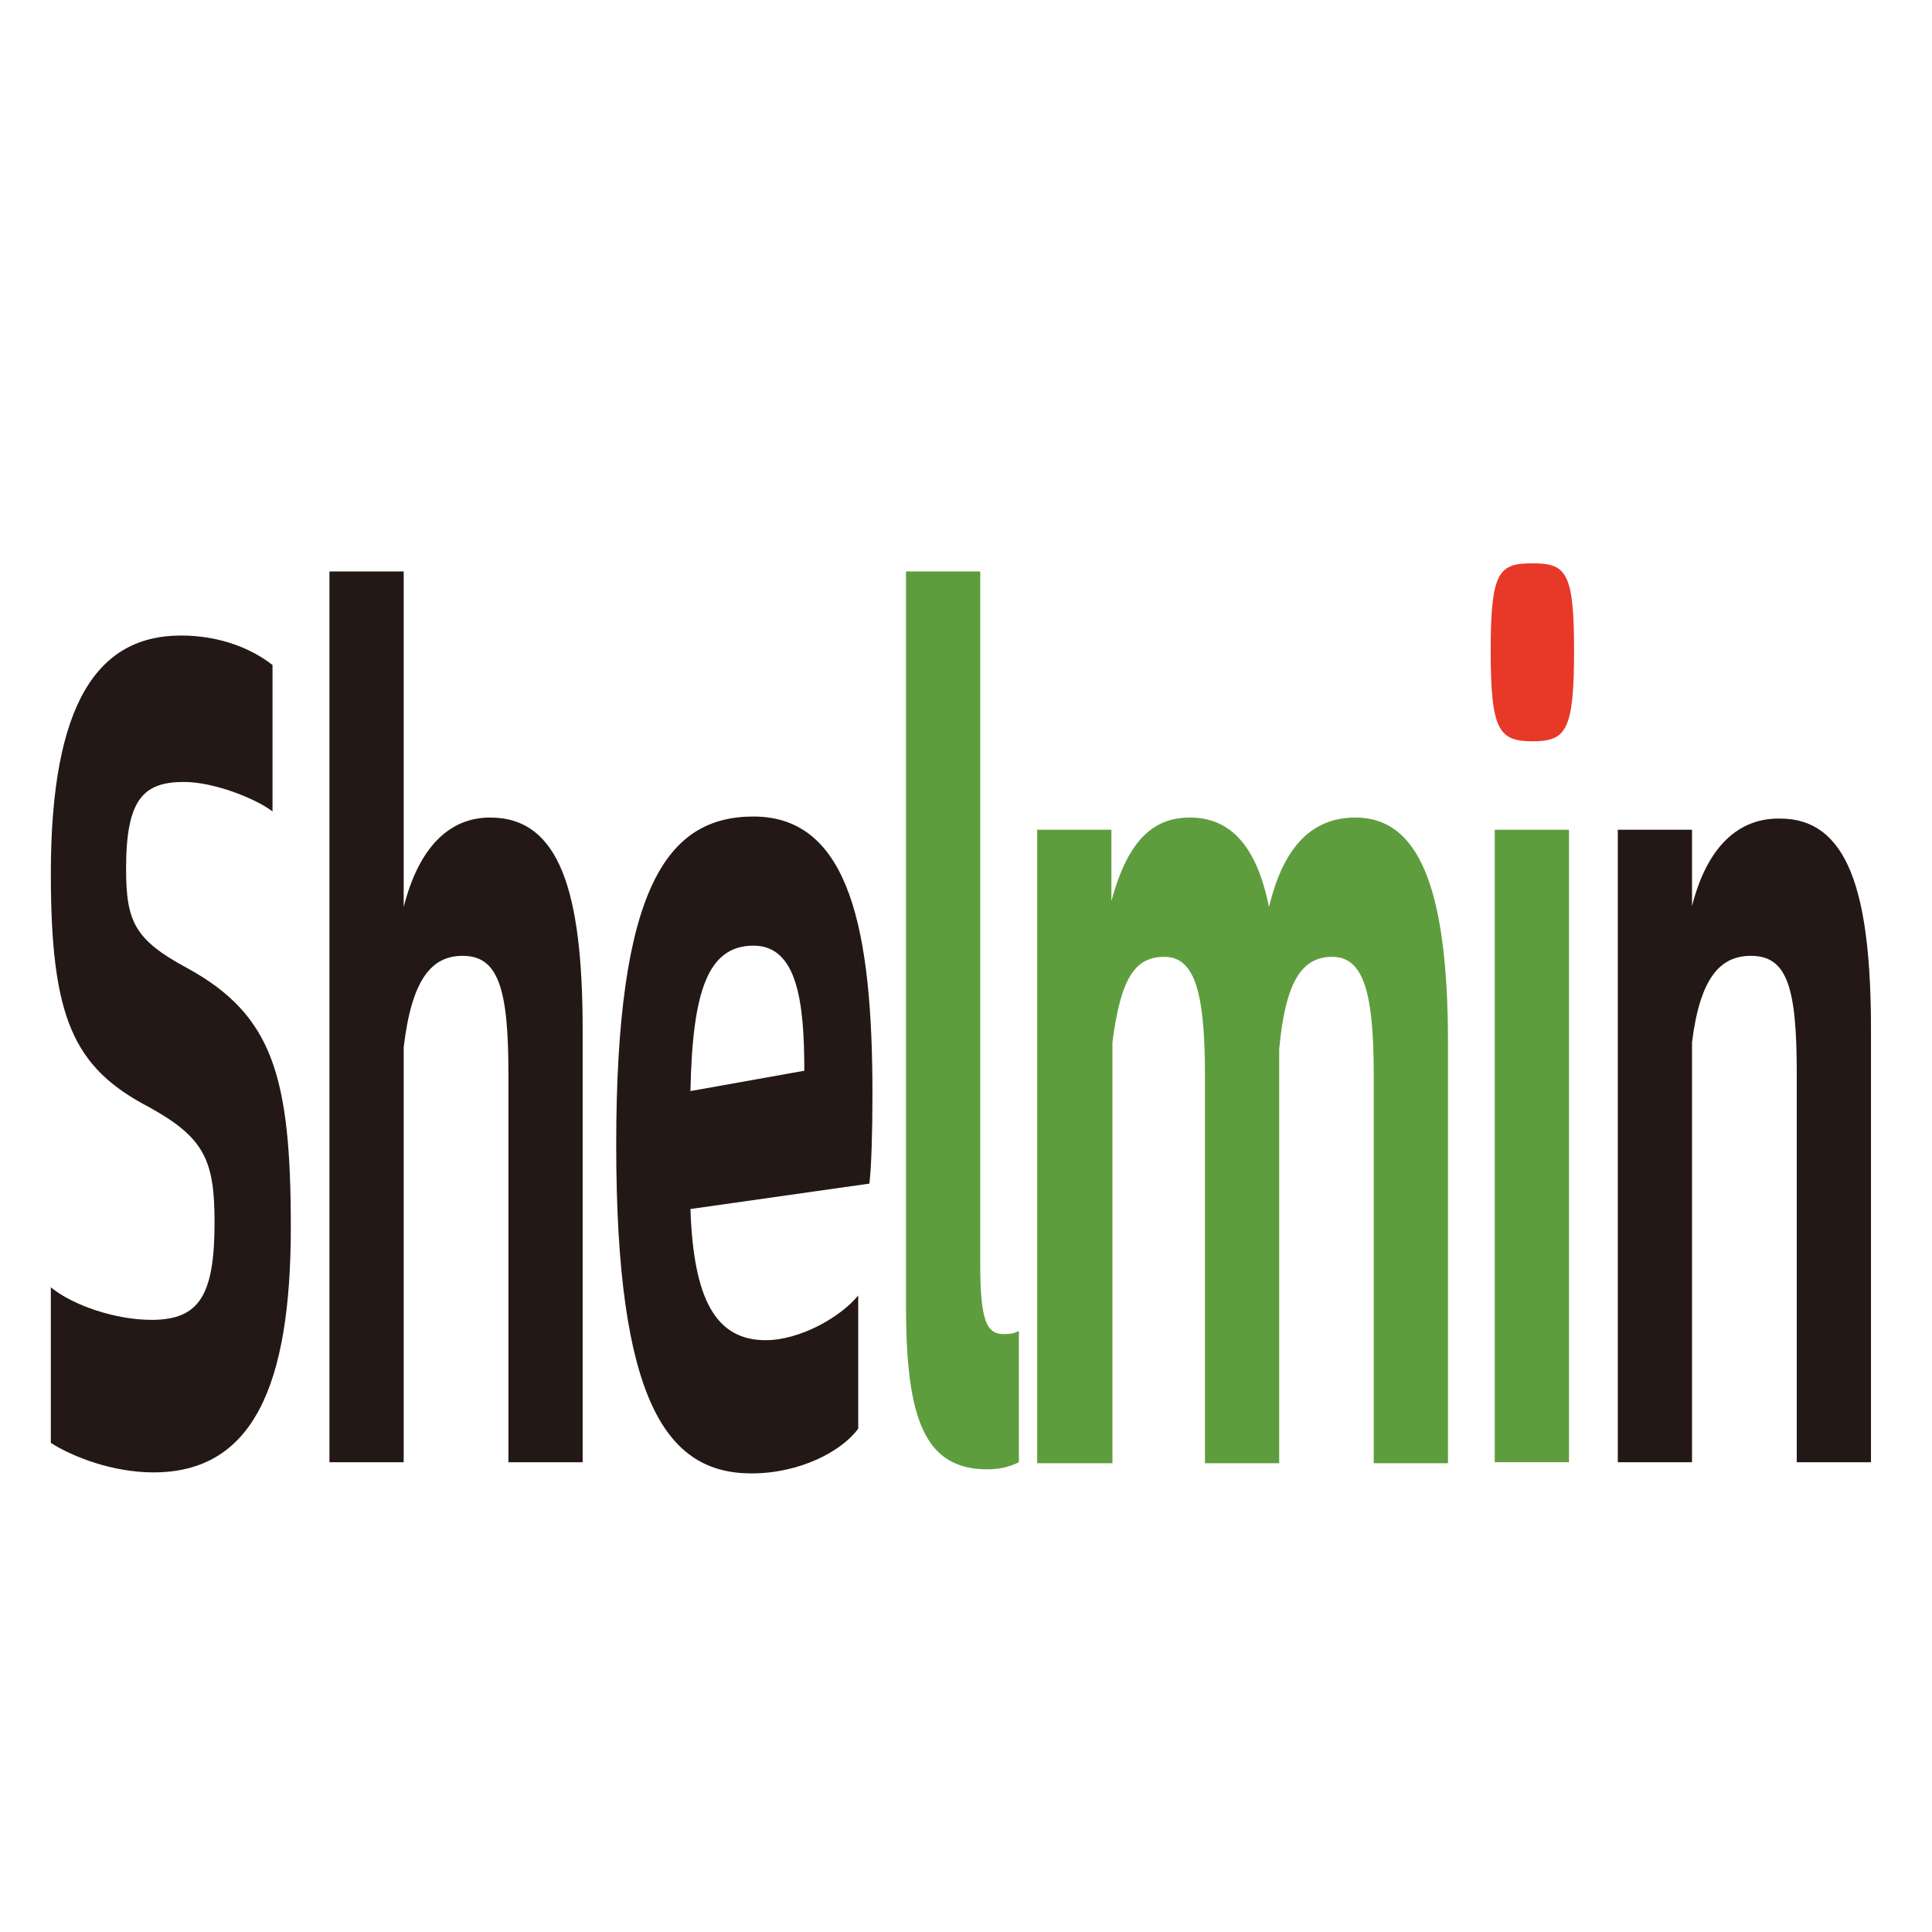 <?xml version="1.0" encoding="UTF-8"?> <svg xmlns="http://www.w3.org/2000/svg" xmlns:xlink="http://www.w3.org/1999/xlink" version="1.1" id="图层_1" x="0px" y="0px" viewBox="0 0 190 190" style="enable-background:new 0 0 190 190;" xml:space="preserve"> <style type="text/css"> .st0{fill:#231815;} .st1{fill:#5E9D3D;} .st2{fill:#E73828;} </style> <g> <g> <g> <path class="st0" d="M57.3,101.3v42.5H50v-38.2c0-8.4-1-11.6-4.5-11.6c-3,0-5,2.2-5.8,9v40.8h-7.3V56.2h7.3v33 c1.5-5.9,4.5-8.8,8.5-8.8C55,80.4,57.3,87.6,57.3,101.3z"></path> <path class="st0" d="M85.5,116.4l-17.6,2.5c0.3,8.9,2.5,12.9,7.4,12.9c3.3,0,7.3-2.2,9.1-4.4v13.1c-1.6,2.2-5.7,4.4-10.5,4.4 c-8.3,0-13.3-7-13.3-32.3s5-32.3,13.5-32.3c9.5,0,11.7,11.3,11.7,27.3C85.8,111.3,85.7,114.7,85.5,116.4z M79.1,105.3 c0-6.8-0.7-12.3-5-12.3c-4.5,0-6,4.5-6.2,14.3L79.1,105.3z"></path> <path class="st1" d="M89.1,128.4V56.2h7.3v68.1c0,5.5,0.6,6.9,2.3,6.9c0.4,0,0.9,0,1.5-0.3v12.9c-1,0.5-2,0.7-3.1,0.7 C90.9,144.5,89.1,139.5,89.1,128.4z"></path> <path class="st1" d="M142.4,102.6v41.3h-7.3v-38.2c0-8.4-1.1-11.6-4.1-11.6c-3,0-4.6,2.5-5.2,9.1v40.7h-7.3v-38.2 c0-8.4-1.1-11.6-4-11.6c-3,0-4.3,2.3-5.1,8.4v41.4H102V81.6h7.3v7c1.5-5.5,3.8-8.2,7.7-8.2c4.1,0,6.6,2.9,7.8,8.8 c1.5-6.3,4.5-8.8,8.5-8.8C139.4,80.4,142.4,87,142.4,102.6z"></path> <g> <rect x="147" y="81.6" class="st1" width="7.3" height="62.2"></rect> <path class="st2" d="M150.7,55.4c-3.3,0-4.1,0.8-4.1,8.6c0,7.8,0.8,8.9,4.1,8.9c3.3,0,4.1-1,4.1-8.9 C154.8,56.2,154,55.4,150.7,55.4z"></path> </g> <path class="st0" d="M184,101.3v42.5h-7.3v-38.2c0-8.4-0.9-11.6-4.5-11.6c-3,0-5,2.1-5.8,8.5v41.3h-7.3V81.6h7.3v7.5 c1.5-5.9,4.6-8.6,8.5-8.6C181.7,80.4,184,87.6,184,101.3z"></path> </g> </g> <g> <path class="st0" d="M5,141.9v-15.3c2.2,1.8,6.4,3.2,9.9,3.2c4.7,0,6.2-2.4,6.2-9.6c0-6.1-1-8.3-6.4-11.3c-7.5-3.9-9.7-8.8-9.7-23 c0-16.9,4.7-23.4,12.8-23.4c4,0,7.1,1.4,9,2.9v14.4c-1.7-1.3-5.8-2.9-8.7-2.9c-4,0-5.7,1.7-5.7,8.5c0,5.2,0.8,7,6,9.8 c8.4,4.6,10.2,10.6,10.2,25.5c0,15.7-3.8,24.1-13.5,24.1C11.1,144.8,7.2,143.3,5,141.9z"></path> </g> </g> </svg> 